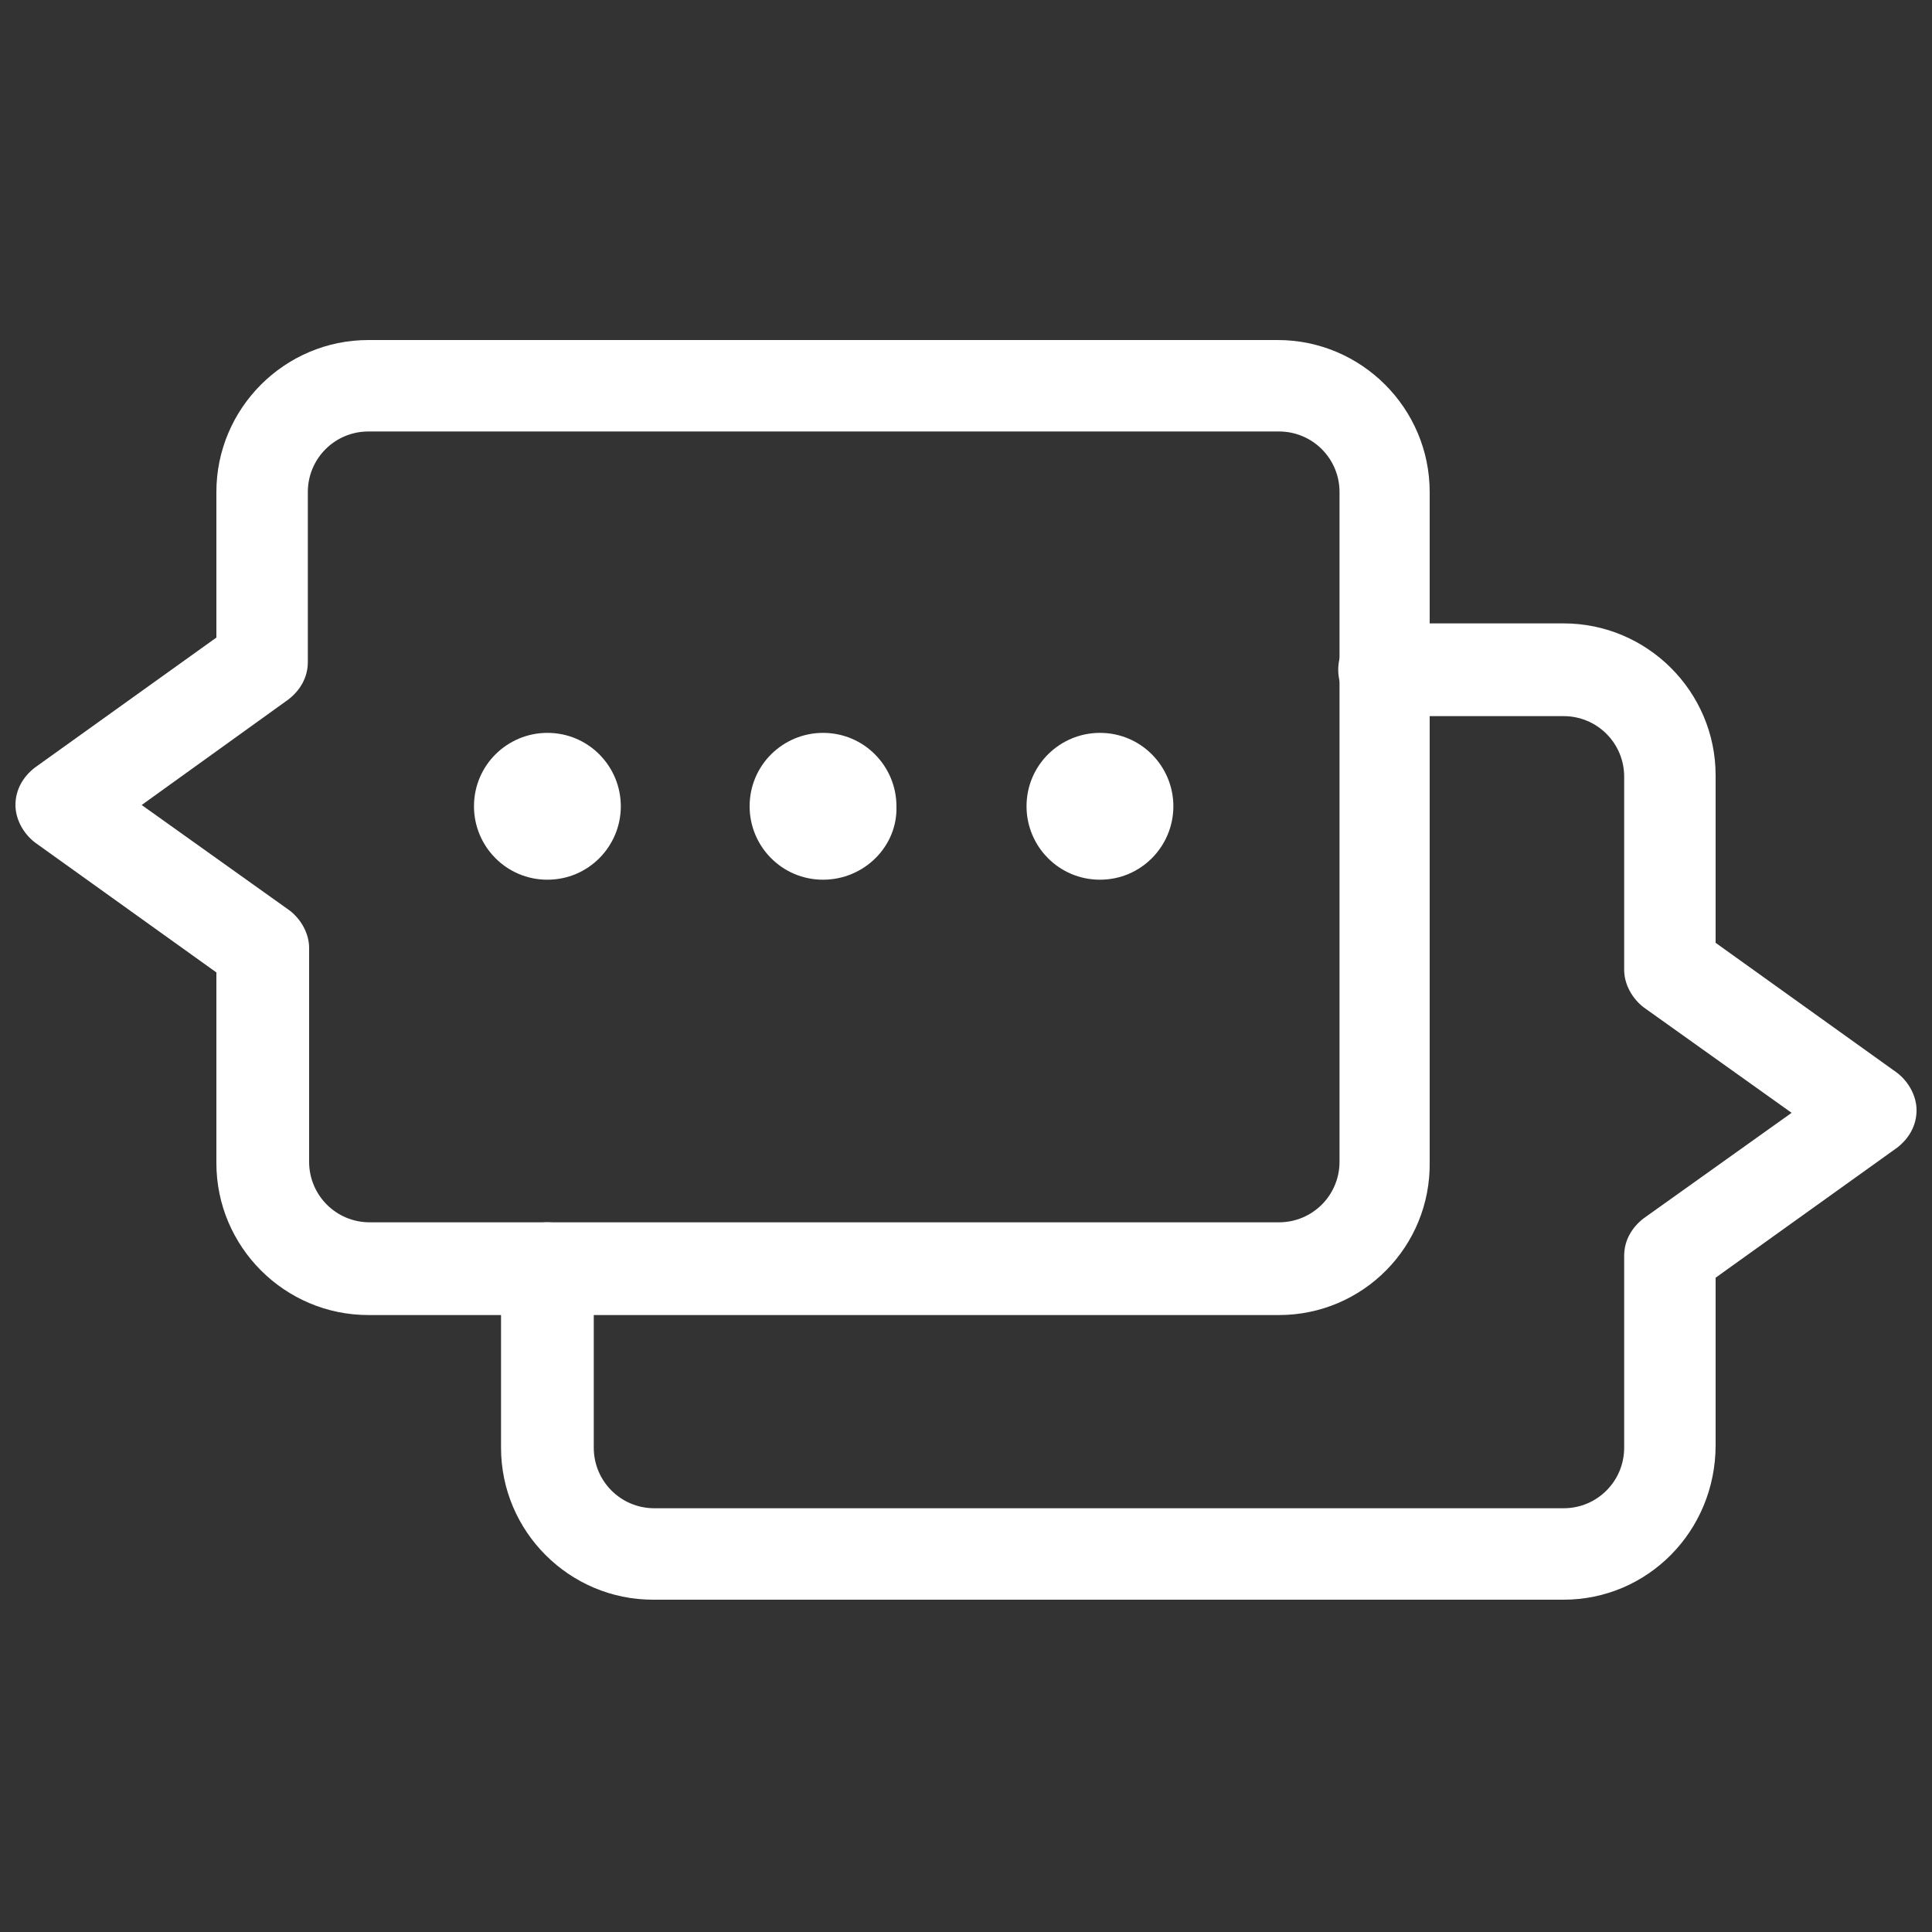<?xml version="1.0" encoding="utf-8"?>
<!-- Generator: Adobe Illustrator 25.4.1, SVG Export Plug-In . SVG Version: 6.00 Build 0)  -->
<svg version="1.1" id="Capa_1" xmlns="http://www.w3.org/2000/svg" xmlns:xlink="http://www.w3.org/1999/xlink" x="0px" y="0px"
	 viewBox="0 0 150 150" style="enable-background:new 0 0 150 150;" xml:space="preserve">
<rect x="0" y="0" width="150" height="150" fill="#333333" stroke="none"/>
<style type="text/css">
	.st0{fill:#FFFFFF;}
</style>
<g>
	<g>
		<path class="st0" d="M121.4,124.2H50.7c-6.5,0-11.8-5.3-11.8-11.8V98.5c0-2,1.6-3.6,3.6-3.6c2,0,3.6,1.6,3.6,3.6v13.9
			c0,2.6,2.1,4.7,4.7,4.7h70.6c2.6,0,4.7-2.1,4.7-4.7V97.5c0-1.2,0.6-2.2,1.5-2.9l11.5-8.2l-11.5-8.2c-0.9-0.7-1.5-1.8-1.5-2.9V60.3
			c0-2.6-2.1-4.7-4.7-4.7h-13.9c-2,0-3.6-1.6-3.6-3.6c0-2,1.6-3.6,3.6-3.6h13.9c6.5,0,11.8,5.3,11.8,11.8v13l14.1,10.1
			c0.9,0.7,1.5,1.8,1.5,2.9c0,1.2-0.6,2.2-1.5,2.9l-14.1,10.1v13C133.2,118.9,127.9,124.2,121.4,124.2z"/>
	</g>
	<g>
		<g>
			<circle class="st0" cx="42.5" cy="62.5" r="4.8"/>
			<path class="st0" d="M42.5,68.3c-3.2,0-5.7-2.6-5.7-5.7c0-3.2,2.6-5.7,5.7-5.7c3.2,0,5.7,2.6,5.7,5.7
				C48.2,65.7,45.7,68.3,42.5,68.3z M42.5,58.6c-2.2,0-3.9,1.8-3.9,3.9c0,2.2,1.8,3.9,3.9,3.9c2.2,0,3.9-1.8,3.9-3.9
				C46.4,60.3,44.7,58.6,42.5,58.6z"/>
		</g>
		<g>
			<circle class="st0" cx="63.9" cy="62.5" r="4.8"/>
			<path class="st0" d="M63.9,68.3c-3.2,0-5.7-2.6-5.7-5.7c0-3.2,2.6-5.7,5.7-5.7c3.2,0,5.7,2.6,5.7,5.7
				C69.7,65.7,67.1,68.3,63.9,68.3z M63.9,58.6c-2.2,0-3.9,1.8-3.9,3.9c0,2.2,1.8,3.9,3.9,3.9c2.2,0,3.9-1.8,3.9-3.9
				C67.9,60.3,66.1,58.6,63.9,58.6z"/>
		</g>
		<g>
			<circle class="st0" cx="85.4" cy="62.5" r="4.8"/>
			<path class="st0" d="M85.4,68.3c-3.2,0-5.7-2.6-5.7-5.7c0-3.2,2.6-5.7,5.7-5.7c3.2,0,5.7,2.6,5.7,5.7
				C91.1,65.7,88.6,68.3,85.4,68.3z M85.4,58.6c-2.2,0-3.9,1.8-3.9,3.9c0,2.2,1.8,3.9,3.9,3.9c2.2,0,3.9-1.8,3.9-3.9
				C89.3,60.3,87.6,58.6,85.4,58.6z"/>
		</g>
	</g>
	<g>
		<path class="st0" d="M99.3,102.1H28.6c-6.5,0-11.8-5.3-11.8-11.8V75.5L2.7,65.4c-0.9-0.7-1.5-1.8-1.5-2.9c0-1.2,0.6-2.2,1.5-2.9
			l14.1-10.1V38.2c0-6.5,5.3-11.8,11.8-11.8h70.6c6.5,0,11.8,5.3,11.8,11.8v52C111.1,96.8,105.8,102.1,99.3,102.1z M11,62.5
			l11.5,8.2c0.9,0.7,1.5,1.8,1.5,2.9v16.6c0,2.6,2.1,4.7,4.7,4.7h70.6c2.6,0,4.7-2.1,4.7-4.7v-52c0-2.6-2.1-4.7-4.7-4.7H28.6
			c-2.6,0-4.7,2.1-4.7,4.7v13.2c0,1.2-0.6,2.2-1.5,2.9L11,62.5z M20.4,51.4L20.4,51.4L20.4,51.4z"/>
	</g>
</g>
</svg>
